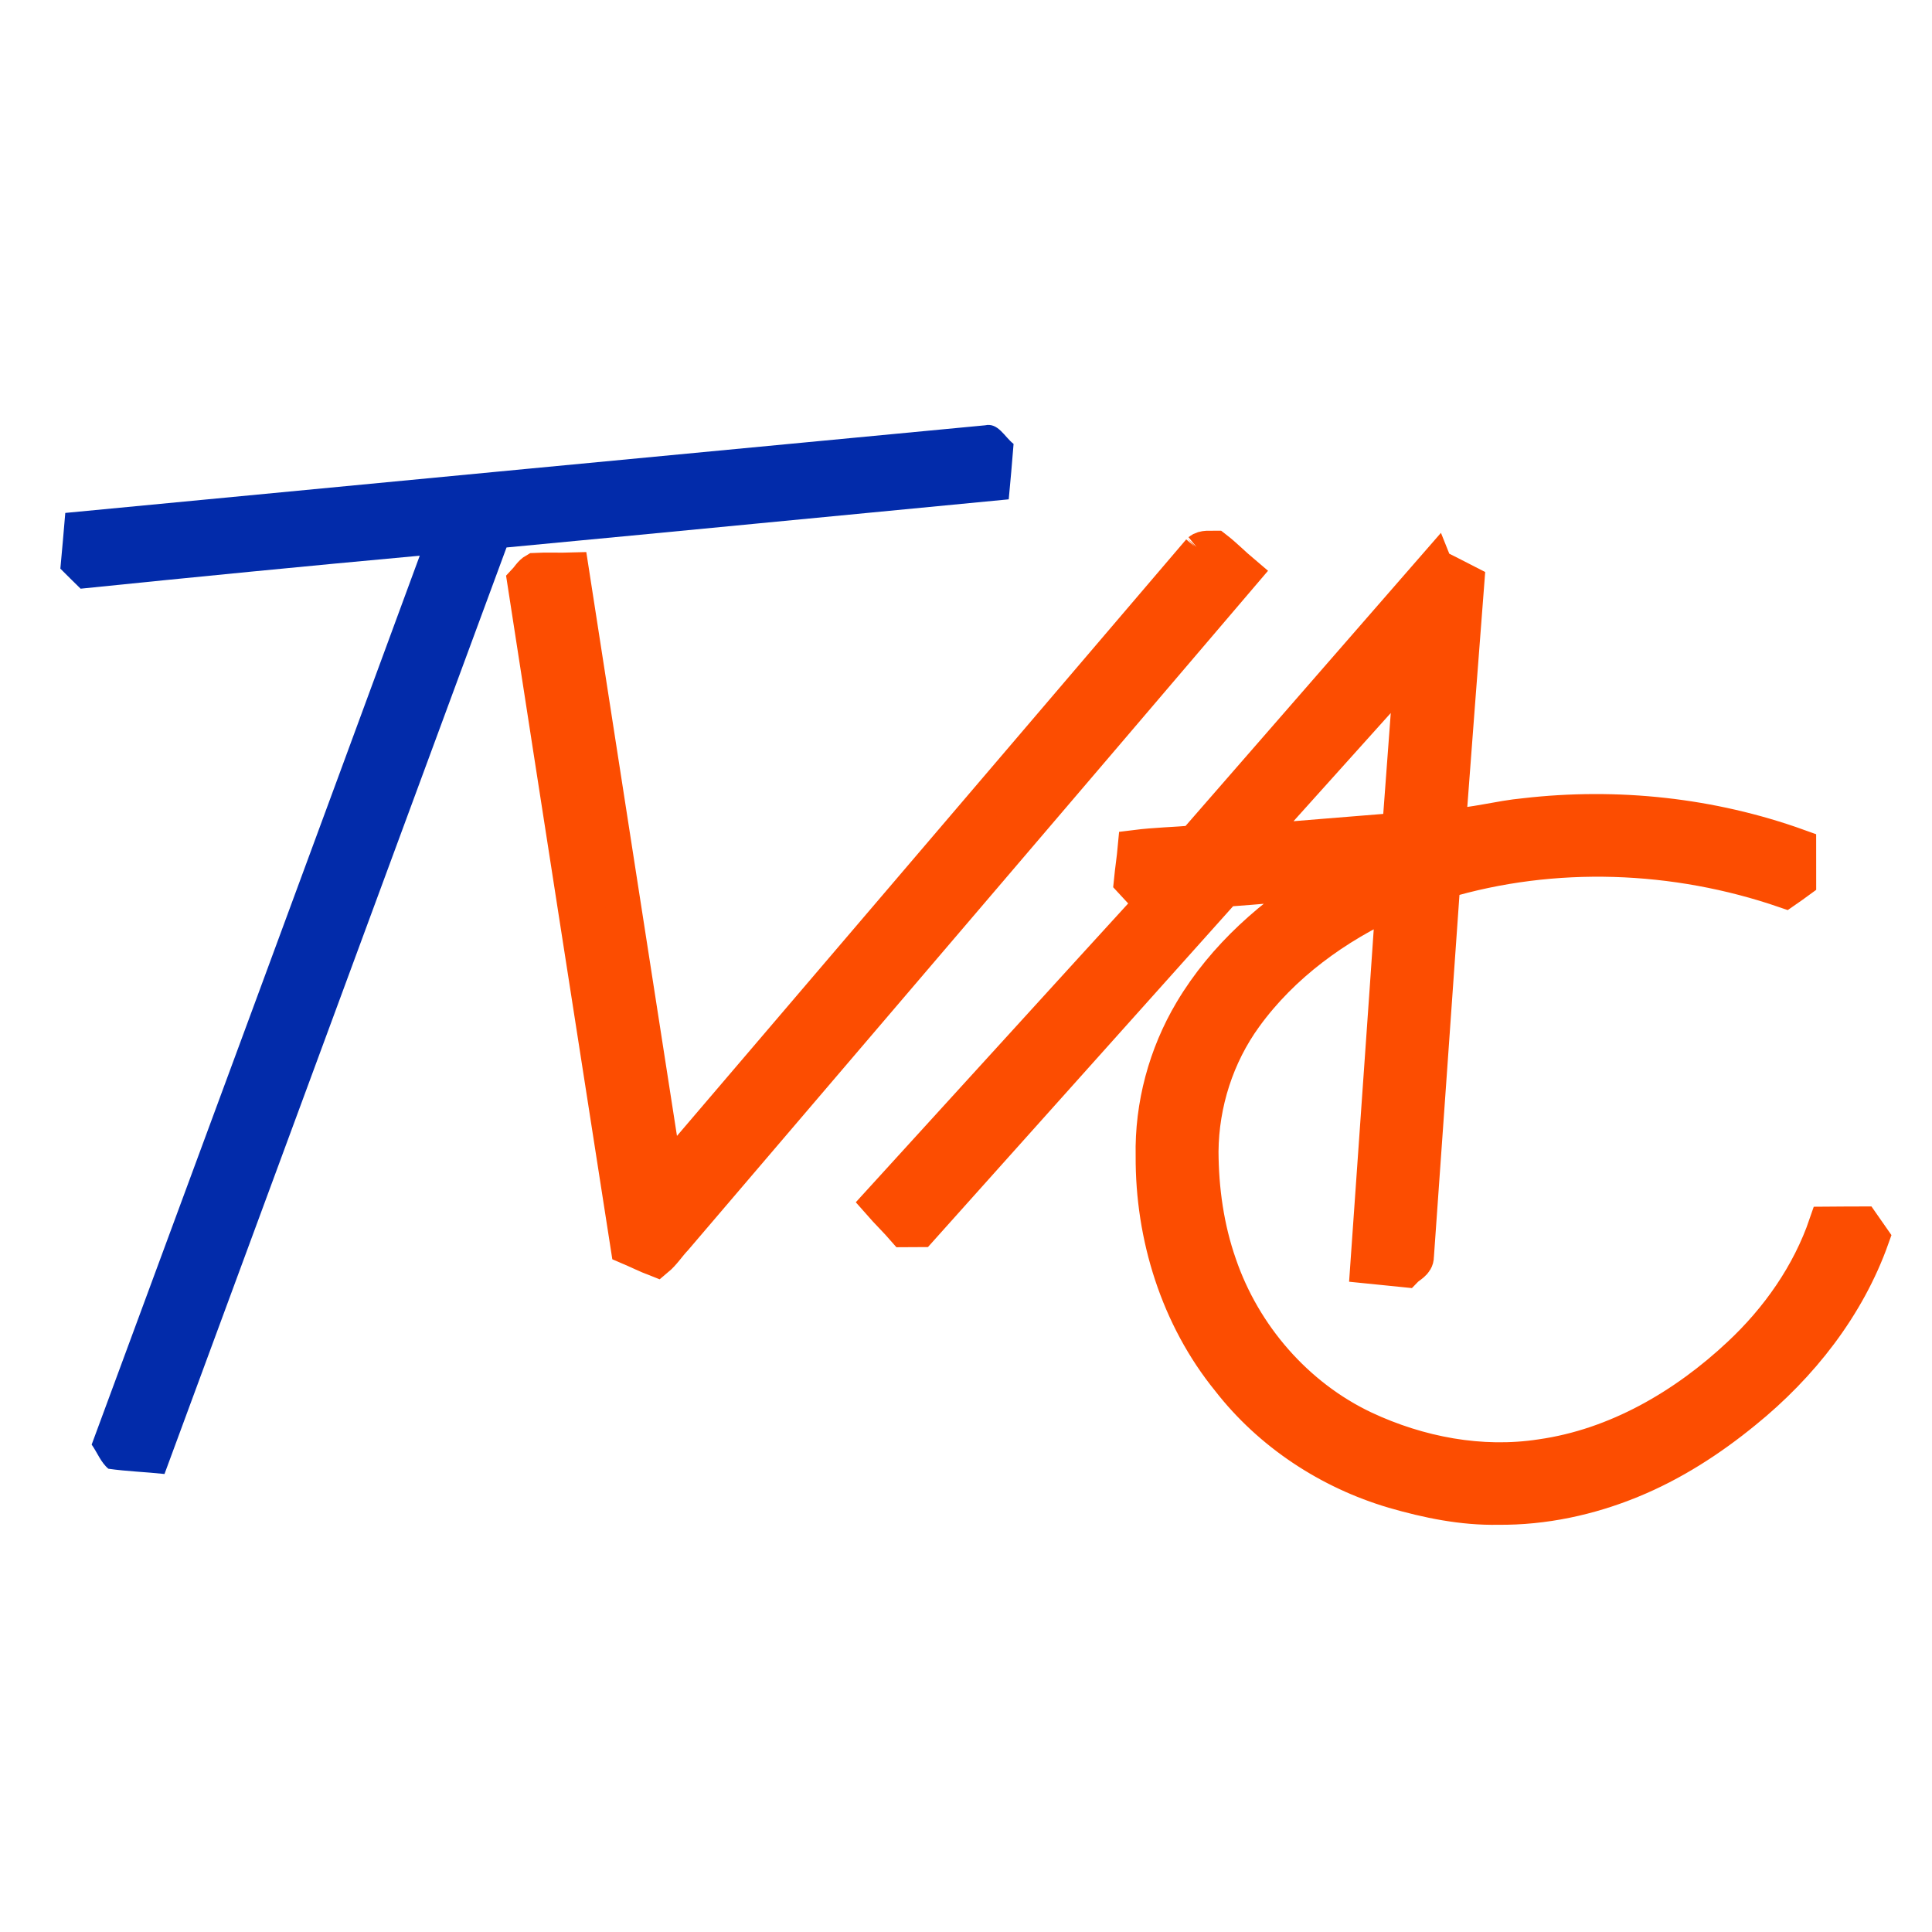 <?xml version="1.0" encoding="UTF-8"?>
<!DOCTYPE svg PUBLIC "-//W3C//DTD SVG 1.1//EN" "http://www.w3.org/Graphics/SVG/1.1/DTD/svg11.dtd">
<!-- Creator: CorelDRAW -->
<svg xmlns="http://www.w3.org/2000/svg" xml:space="preserve" width="128px" height="128px" style="shape-rendering:geometricPrecision; text-rendering:geometricPrecision; image-rendering:optimizeQuality; fill-rule:evenodd; clip-rule:evenodd"
viewBox="0 0 128 128"
 xmlns:xlink="http://www.w3.org/1999/xlink">
 <defs>
  <style type="text/css">
   <![CDATA[
    .str0 {stroke:#FC4D01;stroke-width:2.362}
    .fil0 {fill:#022BAA;fill-rule:nonzero}
    .fil1 {fill:#FC4D01;fill-rule:nonzero}
   ]]>
  </style>
 </defs>
 <g id="Layer_x0020_1">
  <path class="fil0" d="M4.325 33.983c20.312,-1.949 40.624,-3.874 60.938,-5.805 0.873,-0.196 1.297,0.783 1.889,1.232 -0.097,1.226 -0.204,2.447 -0.321,3.672 -11.091,1.058 -22.178,2.144 -33.272,3.189 -7.55,20.462 -15.108,40.923 -22.661,61.385 -1.235,-0.135 -2.483,-0.172 -3.717,-0.348 -0.496,-0.412 -0.739,-1.077 -1.108,-1.6 7.257,-19.628 14.51,-39.253 21.736,-58.891 -7.494,0.684 -14.982,1.42 -22.468,2.185 -0.451,-0.439 -0.896,-0.882 -1.342,-1.329 0.117,-1.231 0.222,-2.461 0.326,-3.69z"/>
  <g id="_288357288">
   <path id="_288357888" class="fil1 str0" d="M79.487 36.504c0.273,-0.222 0.689,-0.15 1.023,-0.156 0.641,0.495 1.209,1.081 1.831,1.605 -12.533,14.707 -25.096,29.392 -37.64,44.092 -0.422,0.441 -0.754,0.976 -1.219,1.362 -0.627,-0.242 -1.231,-0.543 -1.848,-0.806 -2.288,-14.69 -4.583,-29.378 -6.85,-44.07 0.227,-0.239 0.394,-0.557 0.685,-0.722 0.789,-0.043 1.578,0.005 2.368,-0.02 2.082,13.396 4.153,26.796 6.242,40.191 11.811,-13.818 23.602,-27.655 35.409,-41.477z"/>
   <path id="_288357456" class="fil1 str0" d="M95.089 37.539c0.687,0.353 1.384,0.686 2.071,1.045 -0.416,5.394 -0.826,10.791 -1.231,16.187 1.724,-0.063 3.393,-0.555 5.108,-0.712 6.087,-0.702 12.336,-0.037 18.107,2.041 0,0.752 -0.001,1.505 0.001,2.257 -0.292,0.214 -0.586,0.424 -0.882,0.628 -7.26,-2.497 -15.317,-2.808 -22.69,-0.604 -0.576,8.284 -1.172,16.567 -1.754,24.853 0.011,0.431 -0.468,0.605 -0.724,0.87 -0.82,-0.087 -1.639,-0.158 -2.457,-0.243 0.562,-8.089 1.146,-16.175 1.695,-24.264 -3.833,1.736 -7.377,4.299 -9.861,7.729 -1.88,2.589 -2.896,5.766 -2.923,8.962 0.011,2.538 0.37,5.093 1.211,7.495 1.606,4.701 5.11,8.747 9.615,10.874 3.627,1.698 7.743,2.487 11.726,1.873 4.993,-0.706 9.528,-3.357 13.165,-6.769 2.55,-2.382 4.616,-5.326 5.748,-8.64 0.79,-0.009 1.579,-0.002 2.37,-0.007 0.209,0.292 0.415,0.585 0.617,0.883 -1.618,4.558 -4.71,8.482 -8.446,11.506 -2.267,1.854 -4.758,3.462 -7.474,4.572 -2.791,1.147 -5.803,1.795 -8.828,1.765 -2.348,0.047 -4.671,-0.433 -6.917,-1.082 -4.271,-1.261 -8.167,-3.816 -10.904,-7.342 -3.37,-4.143 -5.041,-9.516 -5.011,-14.827 -0.07,-3.35 0.834,-6.705 2.546,-9.584 2.152,-3.624 5.408,-6.48 8.992,-8.638 -2.278,0.137 -4.55,0.373 -6.827,0.532 -6.732,7.514 -13.461,15.03 -20.188,22.549 -0.339,0.005 -0.677,0.006 -1.013,0.005 -0.53,-0.612 -1.115,-1.174 -1.648,-1.783 6.286,-6.885 12.55,-13.791 18.843,-20.671 -0.497,0.044 -0.996,0.06 -1.492,0.08 -0.22,-0.237 -0.437,-0.475 -0.656,-0.711 0.072,-0.736 0.188,-1.468 0.255,-2.203 1.287,-0.162 2.588,-0.189 3.882,-0.3 5.323,-6.111 10.645,-12.223 15.972,-18.331zm-12.253 18.288l0 0c3.304,-0.269 6.606,-0.546 9.911,-0.808 0.283,-3.713 0.547,-7.429 0.828,-11.142 -3.576,3.985 -7.162,7.963 -10.739,11.949z"/>
  </g>
 </g>
</svg>
